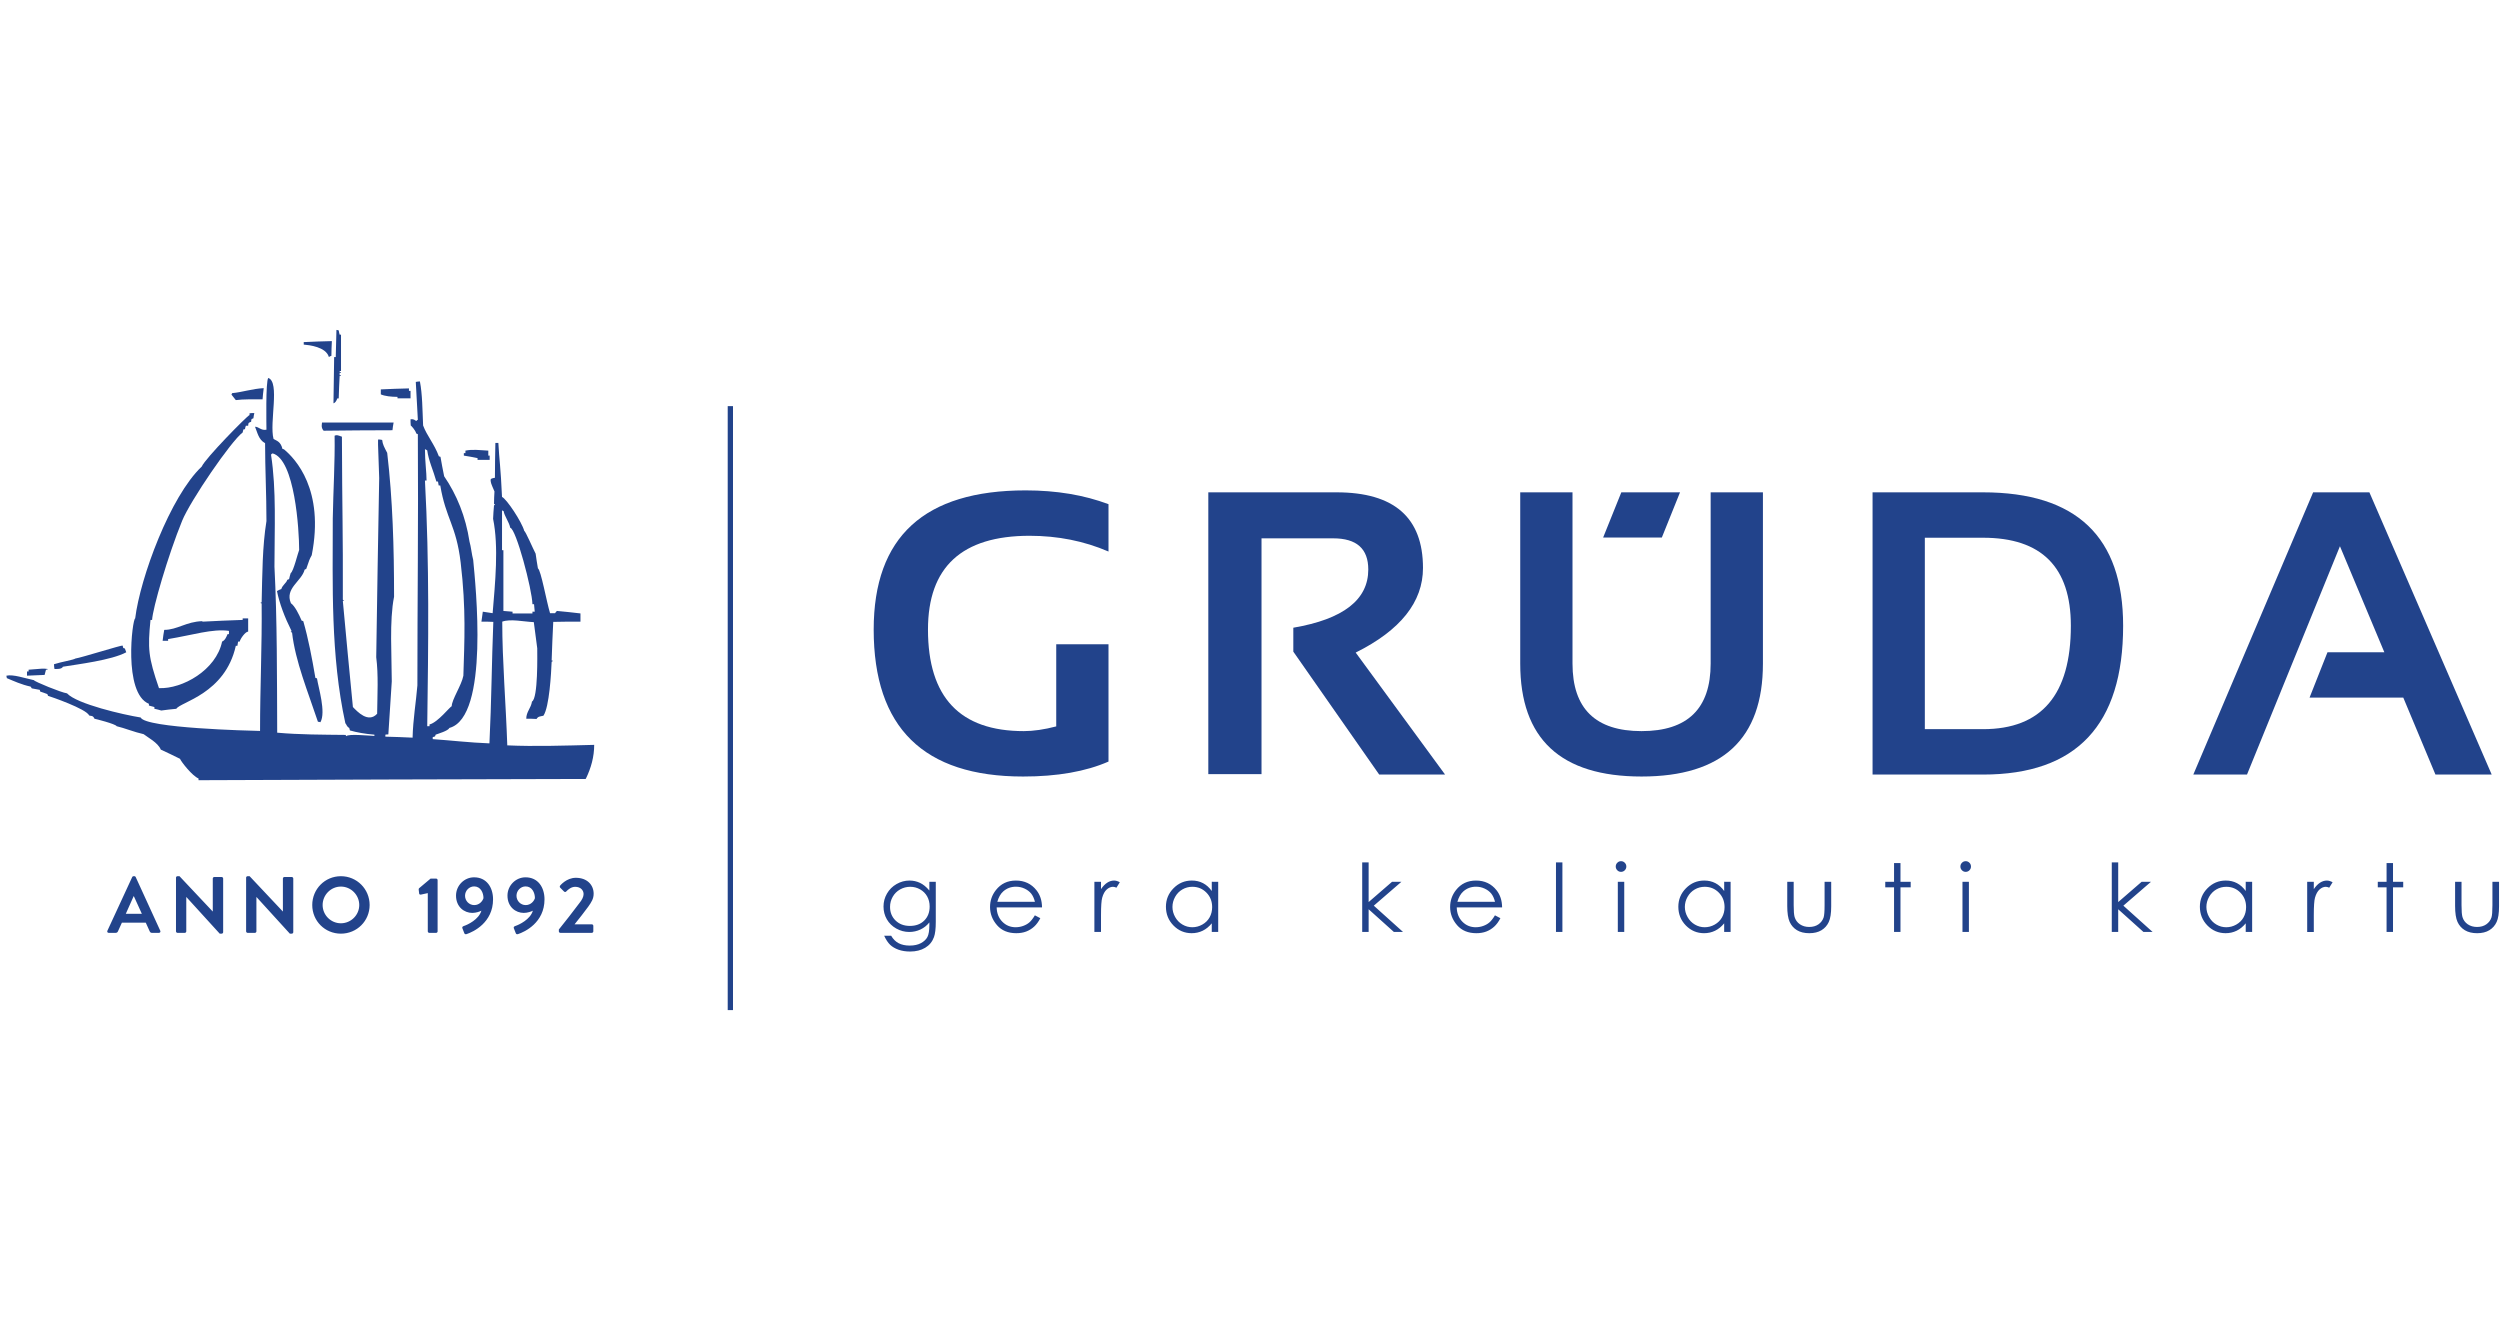 <?xml version="1.0" encoding="UTF-8" standalone="no"?>
<svg
   xmlns:dc="http://purl.org/dc/elements/1.1/"
   xmlns:cc="http://creativecommons.org/ns#"
   xmlns:rdf="http://www.w3.org/1999/02/22-rdf-syntax-ns#"
   xmlns:svg="http://www.w3.org/2000/svg"
   xmlns="http://www.w3.org/2000/svg"
   xmlns:sodipodi="http://sodipodi.sourceforge.net/DTD/sodipodi-0.dtd"
   xmlns:inkscape="http://www.inkscape.org/namespaces/inkscape"
   version="1.1"
   id="svg2"
   xml:space="preserve"
   width="745"
   height="400"
   viewBox="0 0 389.333 106.667"
   sodipodi:docname="GRUDA logo_1992.eps"><defs
     id="defs6" /><sodipodi:namedview
     pagecolor="#ffffff"
     bordercolor="#666666"
     borderopacity="1"
     objecttolerance="10"
     gridtolerance="10"
     guidetolerance="10"
     inkscape:pageopacity="0"
     inkscape:pageshadow="2"
     inkscape:window-width="640"
     inkscape:window-height="480"
     id="namedview4" /><g
     id="g10"
     inkscape:groupmode="layer"
     inkscape:label="ink_ext_XXXXXX"
     transform="matrix(1.333,0,0,-1.333,0,106.667)"><g
       id="g12"
       transform="scale(0.1)"><path
         d="m 188.391,354.098 c -2.672,0.875 -5.348,1.449 -8.02,2.031 0,0.879 0,1.453 0,2.035 -2.137,0.586 -4.273,1.16 -6.41,1.742 0,0.879 0,1.457 0,2.039 -30.375,12.399 -19.242,99.754 -16.031,99.754 5.816,47.496 40.972,142.711 77.754,177.403 4.144,9.593 52.64,58.918 55.839,60.199 0,0.879 0,1.457 0,2.035 1.875,0.297 3.743,0.293 5.61,0.293 -0.528,-2.031 -0.797,-4.07 -1.063,-6.109 -0.804,-0.286 -1.605,-0.582 -2.14,-0.872 -0.27,-0.863 -0.532,-2.035 -0.532,-3.199 -1.07,-0.281 -2.14,-0.871 -2.941,-1.449 -0.266,-0.871 -0.535,-2.039 -0.535,-3.203 -1.067,0.004 -1.871,0 -2.672,0 -0.535,-1.16 -0.801,-2.617 -1.066,-4.07 -0.536,0.007 -1.071,0 -1.606,0 -0.535,-1.161 -0.801,-2.325 -1.07,-3.782 -13.426,-9.847 -61.203,-79.855 -70.699,-103.125 -16.68,-40.879 -34.528,-102.629 -35.106,-115.867 -0.805,0.004 -1.34,0 -1.875,0 -3.305,-33.578 -2.672,-43.223 9.891,-79.687 27.344,-1.231 66.969,21.207 73.742,54.386 3.477,1.457 5.078,5.524 6.414,8.723 0.535,0 1.07,0 1.602,0 0,1.461 0,2.621 0,3.781 -19.055,2.77 -43,-5.011 -71.071,-9.593 0,-0.579 0,-1.165 0,-2.04 -2.14,0.004 -4.277,0 -6.414,0 0.535,4.368 1.067,8.727 1.871,12.801 15.317,0.004 25.797,9.731 44.621,10.164 0,0.879 0,-1.152 0,-0.57 15.496,0.875 31.262,1.453 47.024,2.035 0,0.582 0,1.164 0,1.746 2.14,0.008 4.277,0 6.414,0 0,-4.937 0,-10.179 0,-15.414 -3.207,0 -9.082,-8.14 -9.887,-11.633 -0.801,0.008 -1.336,0 -1.867,0 -0.137,-0.722 -0.27,-1.527 -0.402,-2.363 -0.133,-0.832 -0.266,-1.707 -0.399,-2.582 -0.804,0.008 -1.34,0 -1.875,0 -12.453,-56.254 -65.121,-65.691 -69.469,-73.578 -5.878,-0.578 -11.757,-1.164 -17.632,-2.031"
         style="fill:#22438b;fill-opacity:1;fill-rule:evenodd;stroke:none"
         id="path14" /><path
         d="m 31.543,394.809 c 0,1.75 0,3.488 0,4.945 0.535,0.004 1.07,0 1.875,0 0,0.875 0,1.449 0,2.031 16.832,1.461 16.832,1.457 22.172,0.875 0,-0.875 0,-0.875 -1.871,-0.875 -0.535,-2.027 -1.067,-4.07 -1.602,-6.101 -6.949,-0.286 -13.895,-0.582 -20.574,-0.875"
         style="fill:#22438b;fill-opacity:1;fill-rule:evenodd;stroke:none"
         id="path16" /><path
         d="m 63.605,402.664 c -0.266,2.035 -0.531,3.777 -0.531,5.524 9.082,2.91 22.445,4.945 25.117,6.687 6.41,0.875 53.704,15.707 55.043,15.125 0.266,-0.871 0.532,-1.746 0.801,-2.91 0.531,0.008 1.067,-0.289 1.867,-0.578 0.536,-1.453 1.071,-2.91 1.606,-4.367 -17.371,-9.297 -56.379,-13.957 -74.012,-16.868 -1.34,-3.187 -8.016,-2.617 -9.891,-2.613"
         style="fill:#22438b;fill-opacity:1;fill-rule:evenodd;stroke:none"
         id="path18" /><path
         d="m 557.918,646.961 c 0,0.875 0,1.449 0,2.027 -5.344,1.168 -10.684,2.039 -16.027,2.91 0,1.165 0,2.04 0,2.907 0.535,0 1.066,0 1.867,0 0,1.172 0,2.039 0,2.914 8.285,1.746 16.301,0.578 26.722,0 0,-1.742 0,-3.781 0,-5.821 0.532,0.008 1.067,0 1.602,0 0,-1.453 0,-3.199 0,-4.941 -4.809,0.004 -9.617,0 -14.164,0.004"
         style="fill:#22438b;fill-opacity:1;fill-rule:evenodd;stroke:none"
         id="path20" /><path
         d="m 378.098,680.98 c -3.473,3.782 -1.871,8.145 -1.871,9.598 27.789,0.004 55.578,0 83.632,0 -0.535,-2.91 -1.066,-5.816 -1.336,-9.019 -26.988,0.007 -53.71,-0.289 -80.425,-0.579"
         style="fill:#22438b;fill-opacity:1;fill-rule:evenodd;stroke:none"
         id="path22" /><path
         d="m 389.586,712.973 c 0.269,18.035 0.535,36.062 0.801,54.093 0.535,0.008 1.07,0 1.871,0 0.269,10.766 0.535,21.231 0.805,31.7 0.8,0.004 1.601,-0.289 2.667,-0.578 0.27,-1.458 0.54,-3.204 1.071,-4.95 0.535,0 1.07,0 1.601,0 0,-13.957 0,-28.211 0,-42.461 -1.601,0.004 -1.601,0 -1.601,-1.16 1.601,0 1.601,0 1.601,-0.875 -0.531,0.008 -1.066,0 -1.601,0 0,-0.867 0,-1.746 0,-2.906 1.601,0.004 1.601,0 1.601,-0.871 -0.531,0.008 -1.066,0 -1.601,0 -0.531,-8.727 -0.801,-17.449 -1.071,-26.176 -0.535,0 -1.066,0 -1.601,0 -1.066,-2.91 -2.406,-5.234 -4.543,-5.816"
         style="fill:#22438b;fill-opacity:1;fill-rule:evenodd;stroke:none"
         id="path24" /><path
         d="m 275.492,716.754 c -1.867,2.328 -3.472,4.359 -5.074,6.394 0.266,0.586 0.535,1.168 0.801,1.747 10.687,0.878 24.047,5.234 36.875,5.816 -0.535,-4.359 -1.071,-8.723 -1.34,-13.086 -10.953,0.004 -22.441,0.293 -31.262,-0.871"
         style="fill:#22438b;fill-opacity:1;fill-rule:evenodd;stroke:none"
         id="path26" /><path
         d="m 464.402,718.789 c 0,0.586 0,1.16 0,1.746 -7.484,0.004 -14.961,0.871 -19.507,2.903 0,2.039 0,4.078 0,5.82 10.957,0.586 21.914,0.871 32.867,1.164 0,-0.875 0,-1.746 0,-2.906 0.535,0.004 1.07,0 1.871,0 0,-2.907 0,-5.821 0,-8.727 -5.078,0 -10.156,0 -15.231,0"
         style="fill:#22438b;fill-opacity:1;fill-rule:evenodd;stroke:none"
         id="path28" /><path
         d="m 384.242,767.074 c -3.472,11.918 -22.98,13.949 -29.39,14.531 0,1.165 0,2.04 0,2.911 10.953,0.578 21.906,0.871 32.863,1.16 -0.266,-5.52 -0.535,-11.34 -0.535,-17.156 -1.067,-0.29 -2.133,-0.872 -2.938,-1.446"
         style="fill:#22438b;fill-opacity:1;fill-rule:evenodd;stroke:none"
         id="path30" /><path
         d="m 231.941,272.668 c 0,0.867 0,1.449 0,2.031 -7.214,2.914 -20.043,19.196 -21.644,22.977 -7.481,3.785 -14.965,7.269 -22.445,10.758 -3.204,8.144 -15.762,14.539 -20.039,18.031 -10.688,2.336 -22.711,7.269 -31.528,9.308 -1.07,2.618 -25.383,8.723 -25.918,8.723 -1.871,4.363 -4.277,2.91 -6.148,3.781 -3.473,7.856 -45.153,22.102 -48.094,22.977 -0.266,0.871 -0.535,1.453 -0.801,2.031 -2.938,1.172 -5.613,2.039 -8.281,2.91 -0.27,0.871 -0.535,1.457 -0.535,2.039 -3.207,0.582 -6.414,1.161 -9.355,1.743 -0.531,0.878 -1.066,1.457 -1.332,2.039 C 25.133,384.34 16.316,388.41 8.027,391.902 7.762,393.063 7.5,393.938 7.5,394.809 c 8.012,1.75 21.105,-2.907 32.059,-5.235 0.801,-1.742 32.062,-14.543 38.742,-15.41 11.492,-12.504 66,-25.016 86.039,-28.215 5.613,-12.504 126.918,-15.41 139.48,-15.703 0,50.609 2.403,100.914 1.868,148.902 -0.536,0.297 -1.067,0.582 -1.602,0.582 0.535,0.293 1.066,0.583 1.602,0.872 0.8,32.867 0.8,65.148 5.613,94.808 0,31.414 -1.606,61.074 -1.606,91.031 -7.75,4.071 -9.082,13.086 -11.757,19.196 4.542,0 6.945,-4.657 13.363,-3.489 0,3.778 -1.071,56.997 2.137,60.489 13.89,-4.938 1.066,-52.059 6.14,-71.25 3.746,-2.324 8.285,-2.91 10.426,-11.637 0.535,0.004 1.07,-0.289 1.871,-0.582 13.051,-10.859 47.477,-46.934 32.328,-123.598 -2.676,-4.945 -2.676,-4.945 -6.414,-16 -0.801,-0.289 -1.332,-0.578 -1.867,-0.871 -3.477,-13.664 -23.516,-21.808 -16.031,-39.258 4.539,-3.199 9.347,-12.796 12.554,-20.359 0.539,0.008 1.071,-0.293 1.871,-0.582 5.879,-20.355 10.153,-42.754 14.161,-66.305 0.535,0 1.07,-0.293 1.871,-0.582 1.601,-10.758 10.691,-39.265 4.007,-51.187 -1.066,0.293 -2.136,0.578 -2.937,0.578 -11.492,34.609 -26.453,70.672 -30.191,104.117 -0.536,0.297 -1.071,0.582 -1.606,0.875 0.27,0.289 0.535,0.582 1.07,0.871 -8.285,16.582 -14.16,32.281 -17.105,46.824 1.605,0.879 3.211,1.743 5.082,2.325 1.336,4.656 6.141,7.269 6.945,10.761 0.535,0.297 1.336,0.582 2.141,0.875 0.535,2.321 1.062,4.653 1.867,6.977 3.203,1.746 8.551,24.141 9.891,27.043 0,23.301 -4.977,105.766 -31,112.844 -0.801,-0.282 -1.336,-0.875 -1.871,-1.457 6.418,-41.297 4.011,-87.246 4.011,-130.868 3.203,-62.234 2.934,-129.418 3.203,-193.984 25.383,-2.32 53.172,-2.32 79.895,-2.613 0.266,-0.285 0.535,-0.875 0.801,-1.457 2.672,2.914 25.383,0.582 32.863,0.293 0,0.582 0,1.164 0,1.457 -10.684,0.867 -20.574,2.613 -28.59,4.941 -0.265,1.164 -0.531,2.035 -0.801,2.906 -3.21,1.75 -3.21,4.364 -4.543,5.528 -17.367,79.691 -14.695,161.406 -14.695,239.058 0.535,32.575 2.672,66.598 2.137,96.844 2.406,1.164 3.742,0.582 8.551,-1.164 0.269,-89.863 1.336,-107.312 1.07,-190.488 0.535,-0.285 1.066,-0.582 1.602,-0.871 -0.536,0.004 -1.067,-0.293 -1.602,-0.586 3.742,-41.289 7.75,-82.594 11.758,-123.891 5.074,-5.234 17.902,-19.195 28.32,-7.848 0.266,22.391 1.606,45.368 -1.066,66.016 1.066,69.805 2.136,139.598 3.468,209.391 -1.601,43.918 -1.601,43.918 -1.062,45.078 1.332,0.004 2.934,-0.289 4.535,-0.578 0.539,-5.231 2.41,-8.434 5.883,-15.125 6.414,-54.668 8.016,-110.512 8.016,-168.098 -5.61,-27.91 -2.676,-69.508 -2.676,-98.879 -1.332,-20.644 -2.668,-41.297 -4.008,-61.945 -1.332,0.004 -2.402,0 -3.473,-0.289 0,-0.578 0,-1.457 0,-2.332 10.426,-0.285 21.11,-0.582 31.801,-1.16 0.531,21.812 4.008,41.296 5.609,61.07 -0.003,98.594 1.215,190.101 0.532,293.441 -0.801,0.297 -1.332,0.582 -1.867,0.875 -1.067,4.074 -6.149,9.305 -6.415,9.305 -0.265,2.625 -0.265,4.945 -0.265,7.273 2.137,0 3.207,0.579 6.68,-2.039 0.535,0.59 1.066,1.168 1.867,1.457 -0.801,14.836 -1.602,29.661 -2.403,44.207 1.602,0.297 3.207,0.582 4.809,0.582 2.941,-15.121 2.941,-33.738 3.742,-51.48 4.543,-12.211 13.09,-21.52 18.438,-36.059 0.535,0.004 1.066,-0.293 1.867,-0.582 1.34,-7.562 2.676,-15.125 4.277,-22.683 14.695,-21.52 25.117,-46.824 29.656,-76.492 1.602,-4.938 2.676,-15.411 4.278,-21.227 2.672,-28.496 19.238,-183.512 -27.789,-196.309 -1.602,-3.488 -13.09,-6.687 -16.032,-7.847 -0.265,-0.578 -0.531,-1.168 -0.8,-2.039 -1.071,-0.285 -1.871,-0.582 -2.672,-0.875 0,-0.578 0,-1.453 0,-2.325 21.109,-1.449 43.015,-4.07 66.265,-4.941 2.403,48.281 2.672,96.258 4.539,141.918 -4.808,0.297 -9.351,0.293 -13.89,0.293 0.531,4.074 1.066,7.855 1.601,11.633 3.739,-0.582 7.481,-1.164 11.489,-1.746 2.941,35.48 7.215,77.652 0.539,110.226 0.261,5.231 0.527,10.469 1.062,15.699 0.27,0.297 0.805,0.583 1.34,0.875 -0.535,0.301 -1.07,0.583 -1.34,0.875 0,4.95 0.27,9.887 0.539,14.54 -4.277,9.89 -4.277,9.89 -4.547,13.668 0.805,1.453 0.805,1.453 5.079,2.332 0,13.668 0.269,27.332 0.535,40.71 1.066,0.008 2.136,0 3.472,0 1.071,-20.355 2.672,-27.339 4.278,-63.109 5.34,-2.324 23.093,-29.082 26.035,-39.84 1.332,0 10.035,-20.359 13.242,-26.468 0.801,-5.52 1.606,-11.34 2.672,-17.161 3.473,-1.738 10.156,-39.261 14.164,-52.347 1.867,0.004 3.738,0 5.875,0 0.535,0.875 1.34,1.746 2.141,2.621 9.082,-0.871 18.168,-1.746 27.519,-2.91 0,-3.196 0,-6.399 0,-9.598 -10.687,0.004 -21.379,0 -31.797,-0.293 -0.8,-14.828 -1.336,-29.953 -1.871,-45.074 0.535,0.004 1.071,-0.293 1.606,-0.586 -0.535,-0.285 -1.071,-0.582 -1.606,-0.871 -0.535,-13.082 -2.672,-52.93 -9.617,-63.11 -3.742,-0.871 -6.148,-0.578 -8.016,-3.777 -4.011,0.289 -8.019,0.289 -12.027,0.289 0,8.145 5.613,12.508 6.68,20.067 7.215,3.789 6.148,54.968 6.148,62.238 -1.34,10.183 -2.672,20.355 -4.008,30.535 -12.293,0.586 -27.254,4.07 -36.875,0.582 0,-45.945 4.274,-96.262 5.879,-144.543 31.532,-1.449 67.602,-0.289 101.535,0.582 0,-13.664 -3.472,-26.754 -9.882,-39.84 -150.973,-0.289 -301.668,-0.871 -452.368,-1.449 z m 366.86,194.855 c 0,0.868 0,1.446 0,2.028 -3.742,0.297 -7.215,0.582 -10.688,0.875 0,23.847 0,47.406 0,70.957 -0.535,0 -1.07,0 -1.601,0 0,15.707 0,31.121 0,46.535 0.531,-0.285 1.066,-0.586 1.867,-0.875 0.883,-5.758 6.332,-12.523 7.75,-19.484 6.726,-0.926 25.555,-71.93 25.918,-89.282 0.535,0 1.07,0 1.871,0 0.27,-2.906 0.535,-5.816 0.801,-8.726 -1.067,0.004 -1.871,0 -2.672,0 0,-0.582 0,-1.164 0,-2.035 -7.75,0.007 -15.496,0 -23.246,0.007 z m -99.664,-131.75 c 1.273,96.481 2.636,188.922 -2.668,287.043 0.531,0.004 1.066,0 1.867,0 0,10.102 -1.867,21.922 -1.867,36.645 0.801,-0.289 1.601,-0.875 2.668,-1.453 1.601,-12.199 7.164,-23.555 10.687,-36.356 0.535,0.004 1.071,0 1.875,0 0.266,-1.453 0.531,-2.91 0.801,-4.652 0.531,0 1.066,0 1.867,0 6.543,-39.164 18.586,-46.133 23.824,-90.09 6.489,-54.457 4.329,-92.058 3.161,-132.101 -2.039,-11.121 -13.629,-28.047 -13.629,-35.774 -1.692,0.008 -16.157,-18.867 -25.914,-21.23 0,-0.571 0,-1.16 0,-2.032 -1.067,0 -1.871,0 -2.672,0"
         style="fill:#22438b;fill-opacity:1;fill-rule:evenodd;stroke:none"
         id="path32" /><path
         d="M 856.355,709.703 V 4.098 H 850.18 V 709.703 h 6.175"
         style="fill:#22438b;fill-opacity:1;fill-rule:evenodd;stroke:none"
         id="path34" /><path
         d="M 1776.07,408.883 V 609 h 61.07 V 408.883 c 0,-52.567 26.91,-78.852 80.66,-78.852 53.83,0.004 80.74,26.278 80.74,78.852 V 609 h 61.07 V 408.883 c 0,-87.985 -47.3,-131.895 -141.81,-131.895 -94.51,0 -141.73,43.91 -141.73,131.895"
         style="fill:#22438b;fill-opacity:1;fill-rule:evenodd;stroke:none"
         id="path36" /><path
         d="m 2625.14,279.273 h -62.72 l 140,329.727 h 65.71 l 142.9,-329.727 h -65.71 l -37.61,89.95 h -109.47 l 20.94,52.957 h 66.42 l -51.87,123.867 -108.59,-266.774"
         style="fill:#22438b;fill-opacity:1;fill-rule:evenodd;stroke:none"
         id="path38" /><path
         d="M 2187.7,279.273 V 609 h 129.06 c 109.15,0 163.68,-52.016 163.68,-155.895 0.01,-115.914 -54.54,-173.835 -163.68,-173.835 z m 129.06,53.04 c 68.38,0 102.61,40.289 102.61,120.792 0,68.547 -34.23,102.856 -102.61,102.856 l -67.99,0.004 V 332.313 h 67.99"
         style="fill:#22438b;fill-opacity:1;fill-rule:evenodd;stroke:none"
         id="path40" /><path
         d="M 1411.66,279.746 V 609 h 149.84 c 67.28,0 100.96,-29.512 100.96,-88.371 0,-39.738 -26.21,-72.715 -78.62,-98.84 l 104.43,-142.516 h -76.97 l -100.33,143.622 v 27.933 c 58.39,9.996 87.58,32.652 87.58,67.988 0.01,24.321 -13.61,36.438 -40.99,36.438 l -83.74,0.004 V 279.746 h -62.16"
         style="fill:#22438b;fill-opacity:1;fill-rule:evenodd;stroke:none"
         id="path42" /><path
         d="m 1295.05,294.465 c -26.59,-11.649 -59.8,-17.477 -99.78,-17.477 -116.39,0 -174.55,57.211 -174.55,171.711 0,108.364 59.18,162.582 177.54,162.582 36.12,0 68.38,-5.429 96.79,-16.129 v -55.32 c -28.41,12.273 -59.17,18.41 -92.23,18.41 -79.09,0 -118.67,-36.512 -118.67,-109.543 0,-79.16 37.3,-118.668 111.98,-118.668 11.1,0.004 23.69,1.809 37.86,5.504 v 95.934 h 61.06 V 294.465"
         style="fill:#22438b;fill-opacity:1;fill-rule:evenodd;stroke:none"
         id="path44" /><path
         d="m 1085.77,154.023 h 7.5 v -46.675 c 0,-8.207 -0.72,-14.231 -2.15,-18.039 -1.96,-5.375 -5.39,-9.516 -10.28,-12.426 -4.88,-2.898 -10.75,-4.359 -17.6,-4.359 -5.03,0 -9.54,0.719 -13.55,2.137 -3.99,1.434 -7.24,3.352 -9.77,5.762 -2.5,2.394 -4.82,5.922 -6.94,10.543 l 8.18,0.004 c 2.22,-3.898 5.09,-6.797 8.63,-8.672 3.51,-1.875 7.89,-2.82 13.1,-2.82 5.15,0.008 9.5,0.961 13.03,2.855 3.55,1.918 6.07,4.309 7.58,7.18 1.51,2.891 2.27,7.543 2.27,14.004 v 3.023 c -2.84,-3.59 -6.32,-6.355 -10.42,-8.27 -4.08,-1.926 -8.45,-2.891 -13.05,-2.891 -5.39,0.008 -10.45,1.348 -15.2,4.016 -4.75,2.671 -8.41,6.277 -11.01,10.781 -2.59,4.531 -3.88,9.496 -3.88,14.91 0,5.434 1.34,10.469 4.05,15.164 2.69,4.68 6.42,8.395 11.19,11.117 4.76,2.727 9.79,4.086 15.07,4.086 4.38,0.004 8.48,-0.906 12.28,-2.687 3.79,-1.786 7.45,-4.766 10.97,-8.946 z m -22.29,-5.855 c -4.27,0 -8.25,-1.031 -11.91,-3.094 -3.66,-2.058 -6.53,-4.914 -8.61,-8.558 -2.08,-3.645 -3.13,-7.582 -3.13,-11.836 0,-6.422 2.15,-11.723 6.46,-15.938 4.31,-4.195 9.9,-6.293 16.75,-6.293 6.94,0.008 12.51,2.078 16.73,6.239 4.21,4.179 6.33,9.64 6.33,16.433 0,4.426 -0.98,8.356 -2.91,11.817 -1.93,3.464 -4.69,6.203 -8.24,8.207 -3.56,2.007 -7.39,3.019 -11.47,3.023 z m 145.55,-33.348 6.37,-3.351 c -2.1,-4.067 -4.51,-7.364 -7.25,-9.867 -2.74,-2.481 -5.82,-4.395 -9.24,-5.707 -3.44,-1.305 -7.3,-1.949 -11.63,-1.949 -9.61,0.008 -17.1,3.129 -22.51,9.387 -5.41,6.266 -8.12,13.324 -8.12,21.199 0,7.422 2.3,14.047 6.89,19.844 5.8,7.383 13.58,11.078 23.31,11.078 10.04,0.004 18.06,-3.789 24.04,-11.355 4.25,-5.336 6.42,-12 6.5,-20.004 h -53 c 0.15,-6.789 2.33,-12.352 6.54,-16.676 4.24,-4.34 9.46,-6.516 15.67,-6.516 3,0.004 5.92,0.52 8.76,1.547 2.83,1.031 5.25,2.391 7.23,4.102 1.98,1.719 4.14,4.457 6.44,8.269 z m 0.08,15.785 c -1.02,4.04 -2.49,7.235 -4.42,9.645 -1.96,2.414 -4.51,4.344 -7.69,5.816 -3.19,1.477 -6.54,2.207 -10.04,2.207 -5.79,0.008 -10.76,-1.839 -14.92,-5.535 -3.06,-2.707 -5.34,-6.738 -6.9,-12.133 z m 69.45,23.418 h 7.73 v -8.582 c 2.3,3.383 4.73,5.887 7.29,7.543 2.55,1.641 5.22,2.469 7.98,2.469 2.1,0.004 4.33,-0.66 6.71,-1.988 l -3.94,-6.328 c -1.59,0.683 -2.92,1.027 -4,1.027 -2.52,0.004 -4.95,-1.027 -7.29,-3.09 -2.34,-2.058 -4.12,-5.281 -5.35,-9.625 -0.94,-3.336 -1.4,-10.086 -1.4,-20.246 V 95.387 h -7.73 z m 144.65,0 V 95.387 h -7.51 v 10.082 c -3.16,-3.848 -6.7,-6.739 -10.64,-8.653 -3.92,-1.91 -8.22,-2.871 -12.88,-2.871 -8.28,0.008 -15.37,3 -21.23,9 -5.88,6.02 -8.81,13.309 -8.81,21.922 0,8.414 2.97,15.625 8.9,21.602 5.91,5.984 13.03,8.984 21.36,8.984 4.8,0.004 9.15,-1.012 13.05,-3.035 3.88,-2.02 7.31,-5.082 10.25,-9.188 v 10.793 z m -30.22,-5.855 c -4.2,0 -8.08,-1.031 -11.61,-3.094 -3.56,-2.039 -6.37,-4.929 -8.47,-8.652 -2.09,-3.711 -3.14,-7.656 -3.14,-11.817 0,-4.097 1.05,-8.039 3.16,-11.792 2.12,-3.754 4.95,-6.688 8.52,-8.762 3.57,-2.098 7.4,-3.149 11.48,-3.149 4.11,0.004 8.03,1.032 11.71,3.114 3.7,2.078 6.54,4.875 8.52,8.425 1.99,3.536 2.98,7.528 2.98,11.965 0,6.758 -2.22,12.403 -6.69,16.949 -4.46,4.547 -9.95,6.809 -16.46,6.813 z m 198.46,28.492 h 7.51 v -46.344 l 27.38,23.707 h 10.94 L 1605,126.09 1639.15,95.387 h -10.69 l -29.5,26.519 V 95.387 h -7.51 z m 155.09,-61.84 6.37,-3.351 c -2.11,-4.067 -4.51,-7.364 -7.26,-9.867 -2.74,-2.481 -5.81,-4.395 -9.24,-5.707 -3.43,-1.305 -7.3,-1.949 -11.62,-1.949 -9.61,0.008 -17.1,3.129 -22.51,9.387 -5.41,6.266 -8.12,13.324 -8.12,21.199 0,7.422 2.3,14.047 6.88,19.844 5.8,7.383 13.59,11.078 23.32,11.078 10.03,0.004 18.05,-3.789 24.04,-11.355 4.24,-5.336 6.42,-12 6.49,-20.004 h -53 c 0.15,-6.789 2.34,-12.352 6.55,-16.676 4.24,-4.34 9.46,-6.516 15.67,-6.516 3,0.004 5.92,0.52 8.75,1.547 2.84,1.031 5.25,2.391 7.23,4.102 2,1.719 4.14,4.457 6.45,8.269 z m 0.08,15.785 c -1.02,4.04 -2.49,7.235 -4.42,9.645 -1.96,2.414 -4.51,4.344 -7.7,5.816 -3.18,1.477 -6.53,2.207 -10.03,2.207 -5.79,0.008 -10.76,-1.839 -14.92,-5.535 -3.05,-2.707 -5.34,-6.738 -6.91,-12.133 z m 71.21,46.055 h 7.51 V 95.387 h -7.51 z m 75.99,1.434 c 1.71,0 3.16,-0.614 4.38,-1.848 1.21,-1.211 1.82,-2.703 1.82,-4.414 0,-1.687 -0.61,-3.164 -1.82,-4.379 -1.22,-1.234 -2.67,-1.84 -4.39,-1.84 -1.68,0.004 -3.12,0.606 -4.34,1.84 -1.21,1.219 -1.82,2.688 -1.82,4.379 0,1.715 0.61,3.203 1.82,4.414 1.22,1.234 2.66,1.844 4.35,1.848 z m -3.74,-24.071 h 7.51 V 95.387 h -7.51 z m 131.77,0 V 95.387 h -7.51 v 10.082 c -3.16,-3.848 -6.7,-6.739 -10.64,-8.653 -3.92,-1.91 -8.22,-2.871 -12.88,-2.871 -8.28,0.008 -15.37,3 -21.24,9 -5.87,6.02 -8.8,13.309 -8.8,21.922 0.01,8.414 2.97,15.625 8.89,21.602 5.92,5.984 13.03,8.984 21.37,8.984 4.8,0.004 9.15,-1.012 13.05,-3.035 3.88,-2.02 7.3,-5.082 10.25,-9.188 v 10.793 z m -30.22,-5.855 c -4.2,0 -8.08,-1.031 -11.61,-3.094 -3.56,-2.039 -6.37,-4.929 -8.47,-8.652 -2.1,-3.711 -3.15,-7.656 -3.15,-11.817 0.01,-4.097 1.05,-8.039 3.17,-11.792 2.12,-3.754 4.95,-6.688 8.52,-8.762 3.57,-2.098 7.4,-3.149 11.48,-3.149 4.11,0.004 8.03,1.032 11.71,3.114 3.7,2.078 6.53,4.875 8.52,8.425 1.99,3.536 2.98,7.528 2.98,11.965 0,6.758 -2.23,12.403 -6.69,16.949 -4.46,4.547 -9.95,6.809 -16.46,6.813 z m 96.4,5.855 h 7.51 v -27.367 c 0,-6.683 0.36,-11.269 1.08,-13.789 1.07,-3.586 3.15,-6.422 6.18,-8.504 3.04,-2.074 6.68,-3.129 10.9,-3.129 4.21,0.004 7.78,1.012 10.73,3.036 2.92,2.046 4.96,4.695 6.07,8.007 0.75,2.266 1.14,7.047 1.14,14.371 v 27.375 h 7.73 v -28.75 c 0,-8.078 -0.94,-14.156 -2.83,-18.242 -1.88,-4.097 -4.73,-7.304 -8.52,-9.605 -3.8,-2.32 -8.54,-3.481 -14.27,-3.481 -5.71,0.008 -10.49,1.16 -14.32,3.481 -3.82,2.305 -6.69,5.539 -8.57,9.679 -1.89,4.145 -2.84,10.379 -2.84,18.7 z m 124.77,21.86 h 7.51 v -21.86 h 11.93 v -6.515 h -11.93 V 95.387 h -7.51 v 52.121 h -10.27 v 6.515 h 10.27 z m 83.68,2.211 c 1.71,0 3.17,-0.614 4.38,-1.848 1.22,-1.211 1.82,-2.703 1.82,-4.414 0,-1.687 -0.6,-3.164 -1.82,-4.379 -1.21,-1.234 -2.67,-1.84 -4.38,-1.84 -1.69,0.004 -3.13,0.606 -4.34,1.84 -1.22,1.219 -1.83,2.688 -1.83,4.379 0.01,1.715 0.61,3.203 1.83,4.414 1.22,1.234 2.65,1.844 4.34,1.848 z m -3.74,-24.071 h 7.51 V 95.387 h -7.51 z m 174.43,22.637 h 7.51 v -46.344 l 27.38,23.707 H 2513 l -32.29,-27.933 34.17,-30.703 h -10.7 l -29.5,26.519 V 95.387 h -7.51 z m 163.99,-22.637 V 95.387 h -7.5 v 10.082 c -3.17,-3.848 -6.71,-6.739 -10.64,-8.653 -3.92,-1.91 -8.23,-2.871 -12.89,-2.871 -8.28,0.008 -15.36,3 -21.24,9 -5.86,6.02 -8.8,13.309 -8.8,21.922 0,8.414 2.97,15.625 8.9,21.602 5.91,5.984 13.03,8.984 21.36,8.984 4.8,0.004 9.15,-1.012 13.05,-3.035 3.89,-2.02 7.31,-5.082 10.25,-9.188 l 0.01,10.793 z m -30.21,-5.855 c -4.21,0 -8.09,-1.031 -11.62,-3.094 -3.55,-2.039 -6.37,-4.929 -8.47,-8.652 -2.09,-3.711 -3.15,-7.656 -3.15,-11.817 0,-4.097 1.06,-8.039 3.17,-11.792 2.12,-3.754 4.95,-6.688 8.53,-8.762 3.57,-2.098 7.39,-3.149 11.48,-3.149 4.11,0.004 8.02,1.032 11.7,3.114 3.7,2.078 6.54,4.875 8.52,8.425 1.99,3.536 2.98,7.528 2.98,11.965 0,6.758 -2.22,12.403 -6.69,16.949 -4.45,4.547 -9.94,6.809 -16.45,6.813 z m 94.51,5.855 h 7.74 v -8.582 c 2.3,3.383 4.72,5.887 7.28,7.543 2.56,1.641 5.23,2.469 7.98,2.469 2.11,0.004 4.33,-0.66 6.7,-1.988 l -3.94,-6.328 c -1.57,0.683 -2.9,1.027 -3.99,1.027 -2.52,0.004 -4.95,-1.027 -7.29,-3.09 -2.33,-2.058 -4.12,-5.281 -5.35,-9.625 -0.94,-3.336 -1.4,-10.086 -1.4,-20.246 l 0.01,-19.816 h -7.74 z m 92.75,21.86 h 7.52 v -21.86 h 11.92 v -6.515 h -11.92 V 95.387 h -7.52 v 52.121 h -10.26 v 6.515 h 10.26 z m 80.06,-21.86 h 7.51 v -27.367 c 0,-6.683 0.36,-11.269 1.08,-13.789 1.07,-3.586 3.15,-6.422 6.18,-8.504 3.04,-2.074 6.68,-3.129 10.9,-3.129 4.22,0.004 7.78,1.012 10.73,3.036 2.92,2.046 4.97,4.695 6.07,8.007 0.76,2.266 1.14,7.047 1.14,14.371 v 27.375 h 7.73 v -28.75 c 0,-8.078 -0.93,-14.156 -2.83,-18.242 -1.87,-4.097 -4.73,-7.304 -8.52,-9.605 -3.8,-2.32 -8.54,-3.481 -14.26,-3.481 -5.72,0.008 -10.5,1.16 -14.32,3.481 -3.83,2.305 -6.7,5.539 -8.58,9.679 -1.9,4.145 -2.83,10.379 -2.83,18.7 v 28.218"
         style="fill:#22438b;fill-opacity:1;fill-rule:evenodd;stroke:none"
         id="path46" /><path
         d="m 1894.17,609 h 68.58 l -21.25,-52.82 h -68.58 l 21.25,52.82"
         style="fill:#22438b;fill-opacity:1;fill-rule:evenodd;stroke:none"
         id="path48" /><path
         d="m 127.031,94.344 h 8.114 c 1.492,0 2.332,0.93 2.703,1.863 l 4.57,10.066 h 27.875 l 4.566,-10.066 c 0.653,-1.305 1.309,-1.863 2.704,-1.863 h 8.109 c 1.398,0 2.144,1.211 1.586,2.422 l -28.715,62.742 c -0.277,0.558 -0.648,1.023 -1.586,1.023 h -0.93 c -0.836,0 -1.304,-0.465 -1.582,-1.023 L 125.449,96.766 c -0.558,-1.211 0.188,-2.422 1.582,-2.422 z m 19.953,22.281 9.137,20.508 h 0.277 l 9.325,-20.508 z m 58.625,-20.512 c 0,-0.934 0.836,-1.77 1.77,-1.77 h 8.484 c 1.024,0 1.77,0.836 1.77,1.77 v 40.09 h 0.094 l 38.968,-42.793 h 2.239 c 0.933,0 1.773,0.742 1.773,1.68 v 62.738 c 0,0.934 -0.84,1.774 -1.773,1.774 h -8.579 c -1.027,0 -1.769,-0.84 -1.769,-1.774 v -38.5 h -0.098 l -38.781,41.203 h -2.328 c -0.934,0 -1.77,-0.742 -1.77,-1.676 z m 81.926,0 c 0,-0.934 0.84,-1.77 1.77,-1.77 h 8.488 c 1.023,0 1.77,0.836 1.77,1.77 v 40.09 h 0.093 l 38.969,-42.793 h 2.238 c 0.93,0 1.77,0.742 1.77,1.68 v 62.738 c 0,0.934 -0.84,1.774 -1.77,1.774 h -8.578 c -1.027,0 -1.769,-0.84 -1.769,-1.774 v -38.5 h -0.098 l -38.781,41.203 h -2.332 c -0.93,0 -1.77,-0.742 -1.77,-1.676 z m 77.266,30.762 c 0,-18.641 14.82,-33.465 33.472,-33.465 18.641,0 33.563,14.824 33.563,33.465 0,18.652 -14.922,33.656 -33.563,33.656 -18.652,0 -33.472,-15.004 -33.472,-33.656 z m 12.121,0 c 0,11.75 9.601,21.535 21.351,21.535 11.747,0 21.442,-9.785 21.442,-21.535 0,-11.746 -9.695,-21.344 -21.442,-21.344 -11.75,0 -21.351,9.598 -21.351,21.344 z M 499.781,96.113 c 0,-0.934 0.746,-1.77 1.774,-1.77 h 8.015 c 0.934,0 1.68,0.836 1.68,1.77 v 59.848 c 0,0.937 -0.746,1.777 -1.68,1.777 h -6.527 l -13.426,-11.281 c -0.371,-0.375 -0.558,-0.93 -0.465,-1.676 l 0.559,-4.57 c 0.094,-0.84 1.027,-1.398 1.863,-1.215 l 8.207,1.774 z m 40.446,3.543 2.14,-5.504 c 0.371,-1.211 1.309,-1.676 2.613,-1.305 8.016,2.613 31.043,13.425 31.043,40.652 0,13.98 -7.55,25.73 -22.187,25.73 -11.469,0 -21.07,-9.601 -21.07,-21.351 0,-13.332 9.695,-20.231 19.019,-20.231 4.379,0 9.047,1.68 10.625,2.61 -2.887,-10.258 -16.129,-16.5 -20.508,-17.899 -1.769,-0.558 -2.144,-1.586 -1.675,-2.703 z m 13.793,27.129 c -5.965,0 -10.719,4.942 -10.719,10.906 0,5.872 4.754,10.911 10.629,10.911 7.55,0 10.906,-7.364 10.906,-13.707 -1.023,-3.36 -4.66,-8.11 -10.816,-8.11 z m 46.32,-27.129 2.144,-5.504 c 0.371,-1.211 1.305,-1.676 2.61,-1.305 8.015,2.613 31.043,13.425 31.043,40.652 0,13.98 -7.551,25.73 -22.184,25.73 -11.469,0 -21.074,-9.601 -21.074,-21.351 0,-13.332 9.695,-20.231 19.019,-20.231 4.379,0 9.043,1.68 10.625,2.61 -2.886,-10.258 -16.125,-16.5 -20.507,-17.899 -1.77,-0.558 -2.145,-1.586 -1.676,-2.703 z m 13.797,27.129 c -5.969,0 -10.723,4.942 -10.723,10.906 0,5.872 4.754,10.911 10.629,10.911 7.551,0 10.902,-7.364 10.902,-13.707 -1.019,-3.36 -4.66,-8.11 -10.808,-8.11 z m 38.765,-30.672 c 0,-0.934 0.746,-1.77 1.77,-1.77 h 36.73 c 0.938,0 1.774,0.836 1.774,1.77 v 6.434 c 0,0.933 -0.836,1.769 -1.774,1.769 h -20.136 c 4.941,6.247 12.027,15.012 16.035,20.7 3.633,5.218 6.246,9.039 6.246,15.097 0,10.075 -7.461,18.555 -20.789,18.555 -11.098,0 -18.367,-9.137 -18.367,-9.137 -0.653,-0.742 -0.461,-1.867 0.097,-2.426 l 4.473,-4.472 c 0.746,-0.746 1.769,-0.746 2.516,0 2.144,2.328 5.968,5.5 10.445,5.5 6.711,0 9.875,-4.289 9.875,-8.481 0,-3.172 -1.863,-6.808 -4.75,-10.347 -6.25,-8.301 -17.992,-23.59 -24.145,-31.047 v -2.144"
         style="fill:#22438b;fill-opacity:1;fill-rule:nonzero;stroke:none"
         id="path50" /></g></g></svg>
